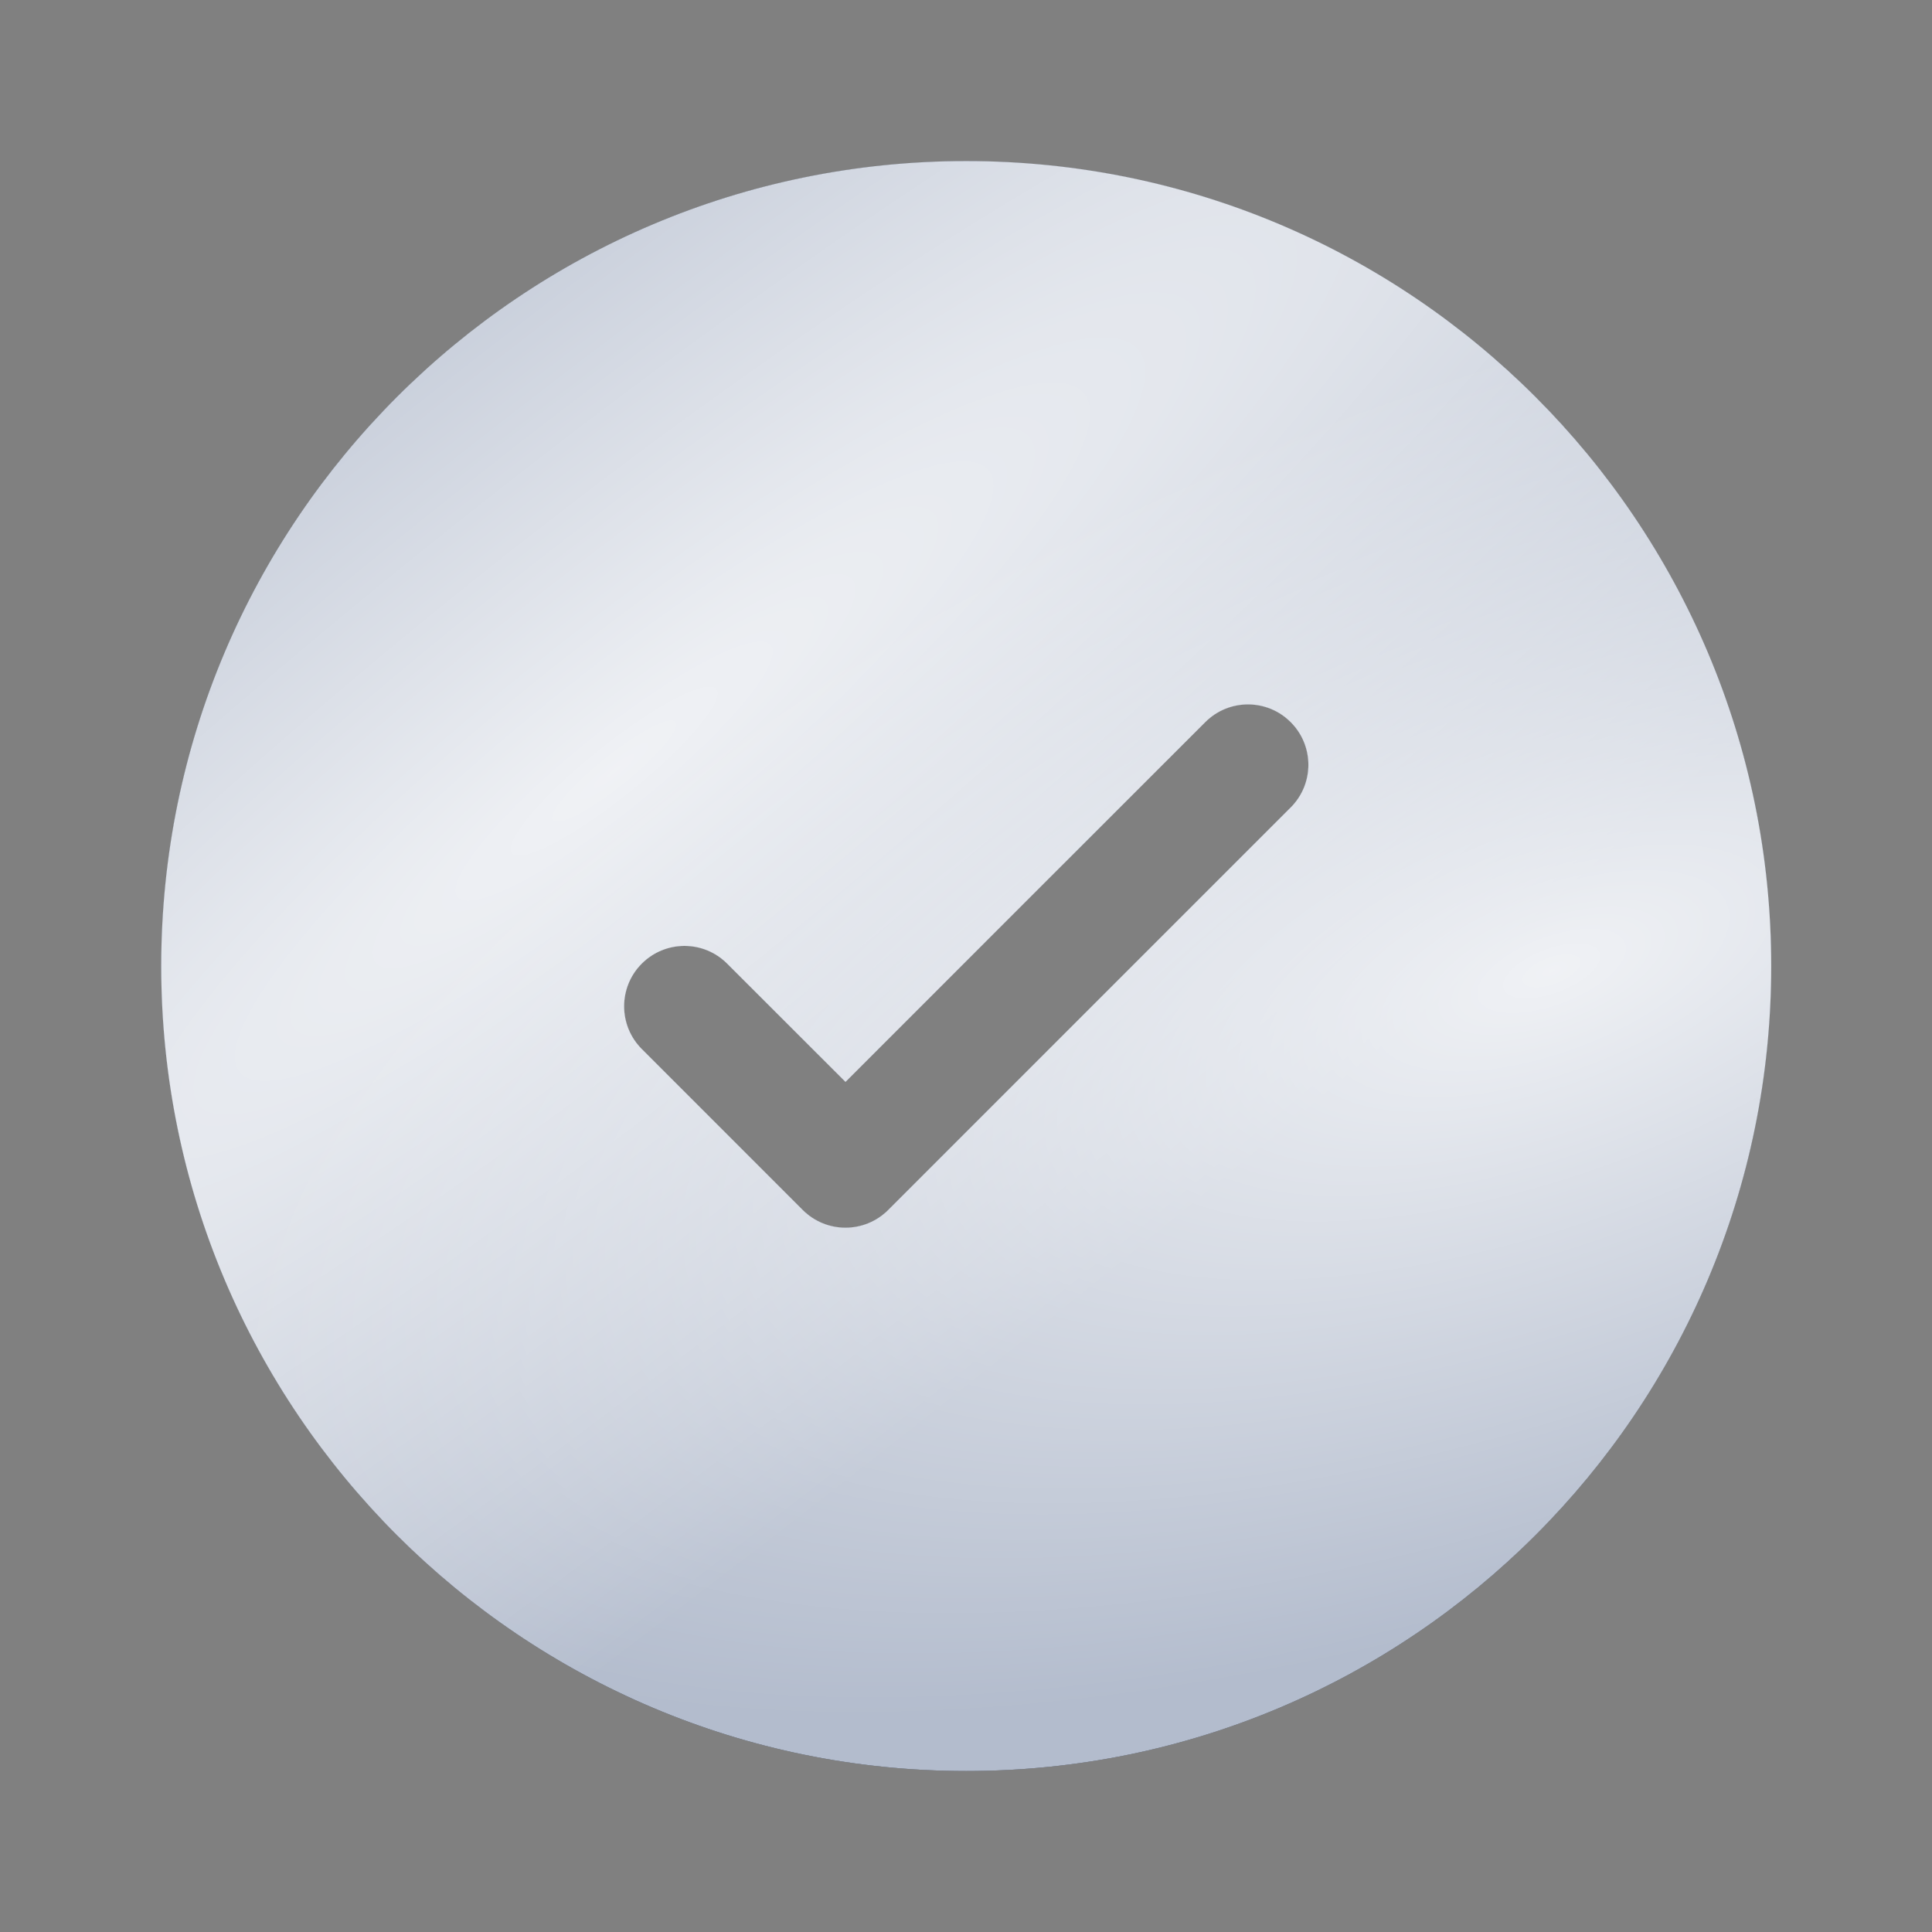 <?xml version="1.0" encoding="UTF-8"?> <svg xmlns="http://www.w3.org/2000/svg" width="22" height="22" viewBox="0 0 22 22" fill="none"><rect x="0" y="0" width="22" height="22" fill="#808080" stroke="none"/><path fill-rule="evenodd" clip-rule="evenodd" d="M20.169 11.001C20.169 16.063 16.065 20.167 11.003 20.167C5.94 20.167 1.836 16.063 1.836 11.001C1.836 5.938 5.94 1.834 11.003 1.834C16.065 1.834 20.169 5.938 20.169 11.001ZM14.697 8.223C14.966 8.491 14.966 8.927 14.697 9.195L10.114 13.778C9.845 14.047 9.41 14.047 9.141 13.778L7.308 11.945C7.04 11.677 7.04 11.241 7.308 10.973C7.577 10.704 8.012 10.704 8.28 10.973L9.628 12.32L11.676 10.271L13.725 8.223C13.993 7.954 14.429 7.954 14.697 8.223Z" fill="#B3BCCD"></path><path fill-rule="evenodd" clip-rule="evenodd" d="M20.169 11.001C20.169 16.063 16.065 20.167 11.003 20.167C5.94 20.167 1.836 16.063 1.836 11.001C1.836 5.938 5.94 1.834 11.003 1.834C16.065 1.834 20.169 5.938 20.169 11.001ZM14.697 8.223C14.966 8.491 14.966 8.927 14.697 9.195L10.114 13.778C9.845 14.047 9.41 14.047 9.141 13.778L7.308 11.945C7.04 11.677 7.04 11.241 7.308 10.973C7.577 10.704 8.012 10.704 8.28 10.973L9.628 12.32L11.676 10.271L13.725 8.223C13.993 7.954 14.429 7.954 14.697 8.223Z" fill="url(#paint0_radial_2008_1159)" fill-opacity="0.8"></path><path fill-rule="evenodd" clip-rule="evenodd" d="M20.169 11.001C20.169 16.063 16.065 20.167 11.003 20.167C5.94 20.167 1.836 16.063 1.836 11.001C1.836 5.938 5.94 1.834 11.003 1.834C16.065 1.834 20.169 5.938 20.169 11.001ZM14.697 8.223C14.966 8.491 14.966 8.927 14.697 9.195L10.114 13.778C9.845 14.047 9.41 14.047 9.141 13.778L7.308 11.945C7.04 11.677 7.04 11.241 7.308 10.973C7.577 10.704 8.012 10.704 8.28 10.973L9.628 12.32L11.676 10.271L13.725 8.223C13.993 7.954 14.429 7.954 14.697 8.223Z" fill="url(#paint1_radial_2008_1159)" fill-opacity="0.8"></path><path fill-rule="evenodd" clip-rule="evenodd" d="M20.169 11.001C20.169 16.063 16.065 20.167 11.003 20.167C5.94 20.167 1.836 16.063 1.836 11.001C1.836 5.938 5.94 1.834 11.003 1.834C16.065 1.834 20.169 5.938 20.169 11.001ZM14.697 8.223C14.966 8.491 14.966 8.927 14.697 9.195L10.114 13.778C9.845 14.047 9.41 14.047 9.141 13.778L7.308 11.945C7.04 11.677 7.04 11.241 7.308 10.973C7.577 10.704 8.012 10.704 8.28 10.973L9.628 12.32L11.676 10.271L13.725 8.223C13.993 7.954 14.429 7.954 14.697 8.223Z" fill="#0D0D0D"></path><path fill-rule="evenodd" clip-rule="evenodd" d="M20.169 11.001C20.169 16.063 16.065 20.167 11.003 20.167C5.94 20.167 1.836 16.063 1.836 11.001C1.836 5.938 5.94 1.834 11.003 1.834C16.065 1.834 20.169 5.938 20.169 11.001ZM14.697 8.223C14.966 8.491 14.966 8.927 14.697 9.195L10.114 13.778C9.845 14.047 9.41 14.047 9.141 13.778L7.308 11.945C7.04 11.677 7.04 11.241 7.308 10.973C7.577 10.704 8.012 10.704 8.28 10.973L9.628 12.32L11.676 10.271L13.725 8.223C13.993 7.954 14.429 7.954 14.697 8.223Z" fill="#B3BCCD"></path><path fill-rule="evenodd" clip-rule="evenodd" d="M20.169 11.001C20.169 16.063 16.065 20.167 11.003 20.167C5.94 20.167 1.836 16.063 1.836 11.001C1.836 5.938 5.94 1.834 11.003 1.834C16.065 1.834 20.169 5.938 20.169 11.001ZM14.697 8.223C14.966 8.491 14.966 8.927 14.697 9.195L10.114 13.778C9.845 14.047 9.41 14.047 9.141 13.778L7.308 11.945C7.04 11.677 7.04 11.241 7.308 10.973C7.577 10.704 8.012 10.704 8.28 10.973L9.628 12.32L11.676 10.271L13.725 8.223C13.993 7.954 14.429 7.954 14.697 8.223Z" fill="url(#paint2_radial_2008_1159)" fill-opacity="0.8"></path><path fill-rule="evenodd" clip-rule="evenodd" d="M20.169 11.001C20.169 16.063 16.065 20.167 11.003 20.167C5.94 20.167 1.836 16.063 1.836 11.001C1.836 5.938 5.94 1.834 11.003 1.834C16.065 1.834 20.169 5.938 20.169 11.001ZM14.697 8.223C14.966 8.491 14.966 8.927 14.697 9.195L10.114 13.778C9.845 14.047 9.41 14.047 9.141 13.778L7.308 11.945C7.04 11.677 7.04 11.241 7.308 10.973C7.577 10.704 8.012 10.704 8.28 10.973L9.628 12.32L11.676 10.271L13.725 8.223C13.993 7.954 14.429 7.954 14.697 8.223Z" fill="url(#paint3_radial_2008_1159)" fill-opacity="0.8"></path><defs><radialGradient id="paint0_radial_2008_1159" cx="0" cy="0" r="1" gradientUnits="userSpaceOnUse" gradientTransform="translate(6.943 8.793) rotate(51.087) scale(8.078 42.36)"><stop stop-color="white"></stop><stop offset="1" stop-color="white" stop-opacity="0"></stop></radialGradient><radialGradient id="paint1_radial_2008_1159" cx="0" cy="0" r="1" gradientUnits="userSpaceOnUse" gradientTransform="translate(17.747 11.038) rotate(69.261) scale(6.841 16.068)"><stop stop-color="white"></stop><stop offset="1" stop-color="white" stop-opacity="0"></stop></radialGradient><radialGradient id="paint2_radial_2008_1159" cx="0" cy="0" r="1" gradientUnits="userSpaceOnUse" gradientTransform="translate(6.943 8.793) rotate(51.087) scale(8.078 42.36)"><stop stop-color="white"></stop><stop offset="1" stop-color="white" stop-opacity="0"></stop></radialGradient><radialGradient id="paint3_radial_2008_1159" cx="0" cy="0" r="1" gradientUnits="userSpaceOnUse" gradientTransform="translate(17.747 11.038) rotate(69.261) scale(6.841 16.068)"><stop stop-color="white"></stop><stop offset="1" stop-color="white" stop-opacity="0"></stop></radialGradient></defs></svg> 